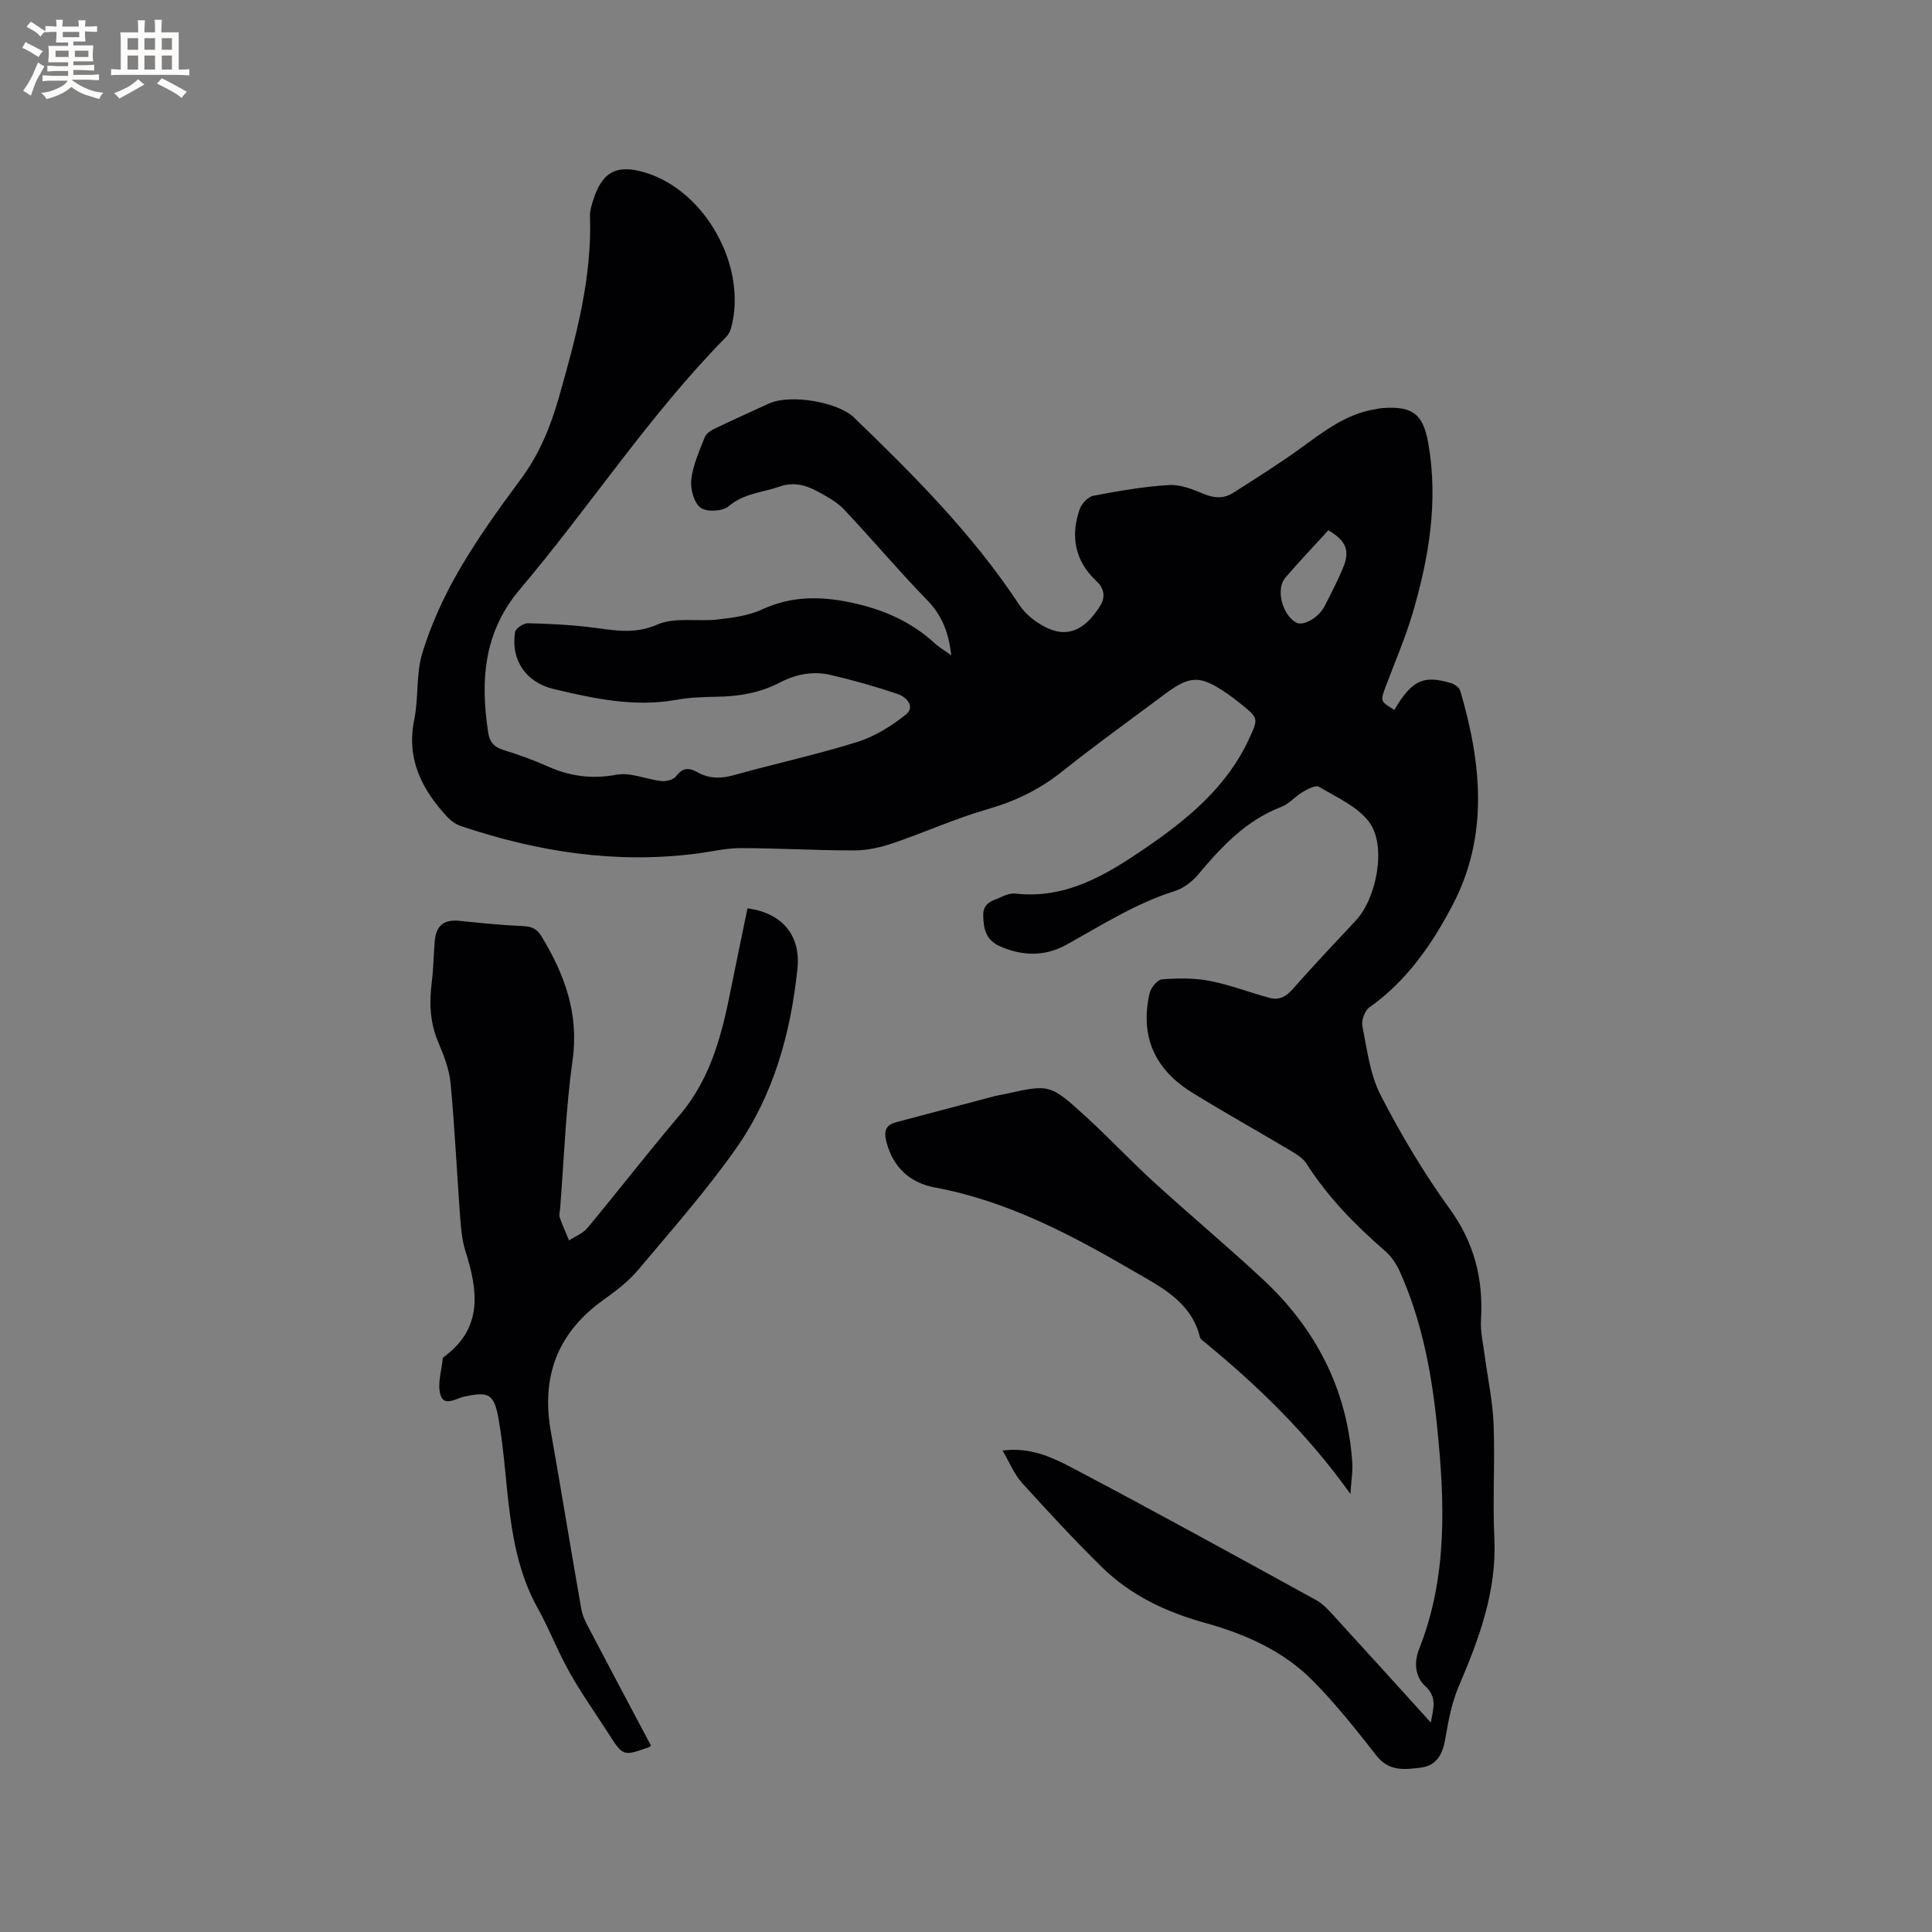 <svg enable-background="new 0 0 400 400" viewBox="0 0 400 400" xmlns="http://www.w3.org/2000/svg"><rect x="0" y="0" width="400" height="400" fill="#808080" stroke="none"/><g fill="#010103"><path d="m196.95 135.69c-.53-4.76-1.95-8.34-5.04-11.5-5.91-6.06-11.36-12.57-17.17-18.72-1.49-1.57-3.55-2.68-5.49-3.73-2.45-1.33-4.98-2.02-7.91-.98-3.53 1.24-7.34 1.36-10.48 4.06-1.23 1.06-4.6 1.24-5.83.29-1.38-1.06-2.13-3.92-1.91-5.85.35-2.98 1.68-5.88 2.79-8.73.29-.75 1.23-1.39 2.02-1.77 3.72-1.79 7.49-3.47 11.24-5.2 4.35-2.01 14.24-.4 17.64 2.88 12.45 12.01 24.64 24.23 34.23 38.8 1.37 2.08 3.72 3.87 6.02 4.89 4.72 2.1 8.14-.55 10.73-4.72 1.06-1.71.94-3.48-.81-5.12-4.41-4.12-5.4-9.24-3.45-14.84.41-1.16 1.73-2.6 2.84-2.81 5.18-.99 10.42-1.9 15.67-2.22 2.39-.14 4.96.92 7.26 1.87 2.18.9 4.14.95 6.03-.26 4.81-3.08 9.66-6.1 14.27-9.46 4.65-3.38 9.17-6.87 15.05-7.83.52-.09 1.04-.21 1.57-.25 6.16-.46 8.42 1.14 9.5 7.33 2.11 12.09.1 23.87-3.34 35.43-1.51 5.06-3.64 9.94-5.49 14.9-1.13 3.03-1.13 3.03 1.79 4.83 3.63-6.12 5.94-7.26 11.67-5.57.77.23 1.78.92 1.98 1.6 4.38 14.91 5.95 29.92-1.52 44.24-4.24 8.14-9.5 15.81-17.28 21.31-.96.68-1.7 2.67-1.47 3.83.97 4.85 1.56 10.02 3.77 14.32 4.2 8.17 8.96 16.16 14.34 23.6 5.1 7.06 6.96 14.54 6.45 22.99-.14 2.37.44 4.8.75 7.19.63 4.79 1.67 9.56 1.86 14.37.31 7.84-.22 15.71.16 23.54.53 11.06-3.18 20.93-7.4 30.81-1.47 3.44-2.15 7.28-2.8 11.01-.54 3.08-1.86 5.34-4.99 5.74-3.27.41-6.6.87-9.19-2.44-4.17-5.33-8.4-10.67-13.14-15.48-6.16-6.26-14.11-9.75-22.44-12.06-8.04-2.23-15.34-5.68-21.28-11.51-5.74-5.64-11.21-11.55-16.61-17.52-1.57-1.74-2.48-4.09-3.97-6.63 5.73-.74 10.23 1.38 14.36 3.55 16.97 8.92 33.75 18.19 50.56 27.41 1.26.69 2.34 1.81 3.32 2.88 6.72 7.34 13.39 14.72 20.43 22.48.52-3 1.35-5.23-1.13-7.52-2.17-1.99-2.38-4.96-1.29-7.72 5.93-14.97 5.3-30.51 3.72-46.04-1.11-10.97-3.12-21.83-7.68-32-.71-1.59-1.75-3.2-3.05-4.32-6.19-5.37-11.88-11.16-16.32-18.12-.69-1.09-1.96-1.89-3.11-2.58-6.82-4.07-13.77-7.93-20.53-12.11-7.92-4.91-10.83-11.76-8.84-20.58.26-1.15 1.62-2.82 2.58-2.89 3.28-.25 6.69-.3 9.9.33 4.22.82 8.28 2.43 12.46 3.53 1.85.49 3.32-.27 4.68-1.82 4.26-4.86 8.73-9.54 13.13-14.28 4.26-4.59 6.36-15.42 2.73-20.3-2.42-3.25-6.76-5.14-10.42-7.33-.68-.41-2.35.49-3.39 1.1-1.54.9-2.78 2.45-4.4 3.07-7.34 2.8-12.39 8.26-17.27 14.06-1.22 1.45-3 2.8-4.78 3.36-8.07 2.54-15.11 7.05-22.41 11.1-4.47 2.48-9.06 2.4-13.74.36-2.97-1.29-3.47-3.61-3.51-6.45-.04-2.79 2.21-3.03 3.92-3.86.84-.4 1.87-.72 2.77-.62 10.39 1.16 18.68-3.82 26.69-9.29 8.8-6.01 17.02-12.7 21.65-22.74 1.97-4.27 1.97-4.28-1.73-7.27-.91-.73-1.83-1.45-2.79-2.11-5.66-3.87-7.66-3.83-13.09.24-7.04 5.27-14.21 10.4-21.08 15.89-4.64 3.71-9.68 6.14-15.39 7.79-6.69 1.92-13.08 4.83-19.69 7.07-2.54.86-5.3 1.48-7.97 1.48-7.84.01-15.68-.47-23.52-.48-3.04 0-6.08.75-9.12 1.14-16.75 2.16-32.95-.37-48.81-5.71-1.04-.35-2.06-1.08-2.81-1.89-5.27-5.69-8.51-11.98-6.83-20.17.93-4.55.33-9.48 1.69-13.85 1.83-5.88 4.44-11.64 7.54-16.98 3.82-6.58 8.29-12.82 12.84-18.94 3.86-5.21 6.18-10.92 7.93-17.11 3.47-12.26 6.83-24.49 6.38-37.41-.04-1.02.31-2.08.62-3.09 1.86-6.05 4.94-7.67 10.95-5.81 12.42 3.84 21.05 19.52 17.65 32.13-.18.68-.57 1.39-1.06 1.89-15.84 16.08-28.13 35.04-42.64 52.18-7.56 8.93-8.22 18.87-6.62 29.58.29 1.98 1.19 3.14 3.23 3.75 3.14.94 6.23 2.09 9.23 3.42 4.58 2.03 9.09 2.61 14.14 1.68 2.92-.54 6.17.97 9.3 1.31 1 .11 2.5-.29 3.04-1.01 1.33-1.76 2.64-1.82 4.36-.84 2.43 1.38 4.89 1.38 7.61.62 8.46-2.37 17.08-4.22 25.46-6.84 3.63-1.13 7.11-3.29 10.11-5.68 2.04-1.62.16-3.65-1.63-4.26-4.58-1.55-9.26-2.87-13.97-3.97-3.6-.84-7.15-.15-10.46 1.58-4.13 2.16-8.57 2.89-13.19 2.95-2.75.04-5.54.14-8.23.63-8.69 1.57-17.04-.25-25.4-2.23-5.67-1.34-8.94-5.91-8.01-11.8.12-.76 1.73-1.84 2.63-1.82 4.32.08 8.65.31 12.93.82 4.67.56 8.99 1.6 13.89-.55 3.63-1.6 8.36-.57 12.55-1.06 3.09-.36 6.35-.77 9.12-2.06 6.01-2.79 11.98-2.79 18.29-1.47 6.69 1.39 12.67 3.96 17.69 8.66.87.74 1.88 1.33 3.21 2.31zm78.07-25.9c-2.96 3.24-6.02 6.46-8.91 9.82-2 2.33-.69 7.55 2.17 9.25 1.48.88 4.71-.9 5.99-3.41 1.34-2.64 2.72-5.27 3.84-8.01 1.43-3.46.54-5.53-3.09-7.65z"/><path d="m154.76 188.06c6.98.92 11.08 5.42 10.34 12.5-1.38 13.29-4.92 26.14-12.68 37.17-6.19 8.81-13.36 16.94-20.31 25.2-2.02 2.4-4.63 4.38-7.21 6.22-9.44 6.76-12.87 15.8-10.87 27.14 2.18 12.3 4.17 24.63 6.34 36.94.25 1.42.98 2.79 1.67 4.09 4.22 8.06 8.5 16.09 12.74 24.1-.19.16-.25.26-.34.29-5.45 1.93-5.44 1.93-8.49-2.84-2.68-4.2-5.58-8.27-8.02-12.6-2.42-4.3-4.19-8.97-6.59-13.29-6.79-12.2-5.8-26-8.1-39.09-.92-5.22-1.93-5.86-7.1-4.75-1.71.36-4.19 2.2-4.95-.37-.67-2.27.24-5.02.49-7.55.02-.16.27-.32.44-.45 7.94-5.98 6.78-13.68 4.25-21.74-.69-2.18-.92-4.55-1.09-6.85-.69-9.29-1.12-18.61-1.99-27.88-.27-2.89-1.39-5.77-2.54-8.48-1.73-4.06-1.9-8.16-1.36-12.44.36-2.83.37-5.71.62-8.56.29-3.27 1.98-4.5 5.16-4.17 4.38.46 8.77.9 13.17 1.09 1.79.08 2.84.58 3.79 2.14 4.77 7.88 7.76 15.97 6.42 25.58-1.42 10.16-1.77 20.47-2.58 30.72-.05.63-.27 1.34-.08 1.89.55 1.61 1.28 3.17 1.93 4.74 1.29-.85 2.87-1.45 3.82-2.59 6.43-7.75 12.6-15.72 19.11-23.39 6.53-7.69 8.79-16.97 10.66-26.47 1.08-5.38 2.22-10.76 3.35-16.3z"/><path d="m279.59 309.31c-8.9-12.46-19.08-22.29-30.06-31.33-.41-.33-.98-.68-1.09-1.12-1.8-7.36-8.09-10.4-13.75-13.69-12.91-7.53-26.1-14.51-41.06-17.3-5.22-.97-8.69-4.11-10.09-9.4-.54-2.05-.35-3.51 1.96-4.12 6.84-1.8 13.68-3.62 20.52-5.43.61-.16 1.25-.24 1.87-.37 9.37-2.08 9.45-2.17 16.73 4.45 4.86 4.42 9.35 9.24 14.2 13.67 7.43 6.78 15.16 13.25 22.53 20.09 11.06 10.27 17.61 22.88 18.63 38.11.11 1.83-.21 3.68-.39 6.44z"/></g><path d="m6.8 9.5c.6.3 1.3.7 2.1 1.1-.4.4-.7.8-.9 1.2-.7-.4-1.3-.8-1.8-1.1s-1.1-.6-1.6-.8c.2-.4.5-.8.7-1.2.4.2.8.5 1.5.8zm.9 6.9c-.3.6-.5 1.1-.7 1.7s-.4 1.1-.6 1.7c-.6-.4-1.1-.7-1.6-1 .7-1 1.2-1.8 1.5-2.4.3-.5.6-1.1.8-1.7.3-.6.5-1.2.8-1.8.3.3.8.6 1.3.8-.7 1.3-1.2 2.2-1.5 2.7zm.1-11c.4.3 1 .7 1.7 1.1-.5.2-.8.6-1.1 1.1-.5-.6-1-1-1.4-1.2s-.9-.6-1.5-.8c.2-.4.5-.7.9-1.1.5.3.9.6 1.4.9zm10.5 13.1c1 .4 2 .6 3.1.7-.4.4-.7.8-.8 1.3-.9-.2-1.9-.6-3-.9-1-.4-2-.9-2.8-1.6-.5.4-1.1.9-1.9 1.3s-1.9.9-3.3 1.2c-.1-.3-.5-.8-1.1-1.3 1 0 2.1-.3 3.2-.8 1.2-.5 1.9-1 2.3-1.7h-3.2c-.4 0-1 0-2 .1v-1.2c1 0 1.7.1 2 .1h3.3v-1h-2.3c-.2 0-.9 0-2 .1v-1.2c1.2 0 1.9.1 2 .1h2.3v-.8h-4.1c0-.7.1-1.2.1-1.6 0-.5 0-1.1-.1-1.8h4.1v-.7h-2.5c0-.6.1-1.1.1-1.6v-.6h-.5c-.4 0-1 0-1.8.1v-1.3c1.2 0 1.9.1 2.1.1h.2c0-.3 0-.8-.1-1.4h1.4c0 .6-.1 1-.1 1.4h3.4c0-.4 0-.8-.1-1.3h1.5c0 .4-.1.9-.1 1.3.7 0 1.5 0 2.5-.1v1.2c-1 0-1.8-.1-2.5-.1v.6c0 .3 0 .8.1 1.5h-2.5v.8h4.1c0 .7-.1 1.3-.1 1.8s0 1 .1 1.5h-4.1v.8h1.4c.8 0 1.8 0 2.9-.1v1.2c-1 0-1.9-.1-2.8-.1h-1.5v1h3.2c.3 0 1 0 2.1-.1v1.2c-1.1 0-1.8-.1-2.1-.1h-3.4l-.1.1c1.4 1 2.4 1.5 3.4 1.9zm-4.1-6.7v-1.3h-2.7v1.3zm2.2-4.1v-1.1h-3.4v1.1zm1.9 4.1v-1.3h-2.8v1.3z" fill="#fcfbfa"/><path d="m37 6.7v2.3 5.4c1 0 1.8 0 2.2-.1v1.3c-.6 0-1.5-.1-2.5-.1h-11.9c-.7 0-1.3 0-1.8.1v-1.3c.5 0 1.1.1 2 .1v-5.2c0-1 0-1.8-.1-2.5h3.7c0-1.3 0-2.1-.1-2.5h1.5c0 .4-.1 1.3-.1 2.5h2.2c0-1.2 0-2.1-.1-2.6h1.5c0 .4-.1 1.3-.1 2.6zm-12.3 13.7c-.3-.4-.7-.8-1.1-1.1 1.1-.4 2.1-.9 2.9-1.3.8-.5 1.5-1 2.1-1.6.4.4.9.8 1.3 1.1-2.5 1.4-4.2 2.4-5.2 2.9zm3.9-10.1v-2.4h-2.2v2.4zm0 4.1v-2.9h-2.2v2.9zm3.5-4.1v-2.4h-2.2v2.4zm0 4.1v-2.9h-2.2v2.9zm.4 2.9 1-1.1c.6.3 1.4.7 2.5 1.3s2 1.1 2.7 1.5c-.4.4-.8.8-1.1 1.3-.8-.8-2.5-1.7-5.1-3zm3.1-7v-2.4h-2.1v2.4zm0 4.1v-2.9h-2.1v2.9z" fill="#fcfbfa"/></svg>